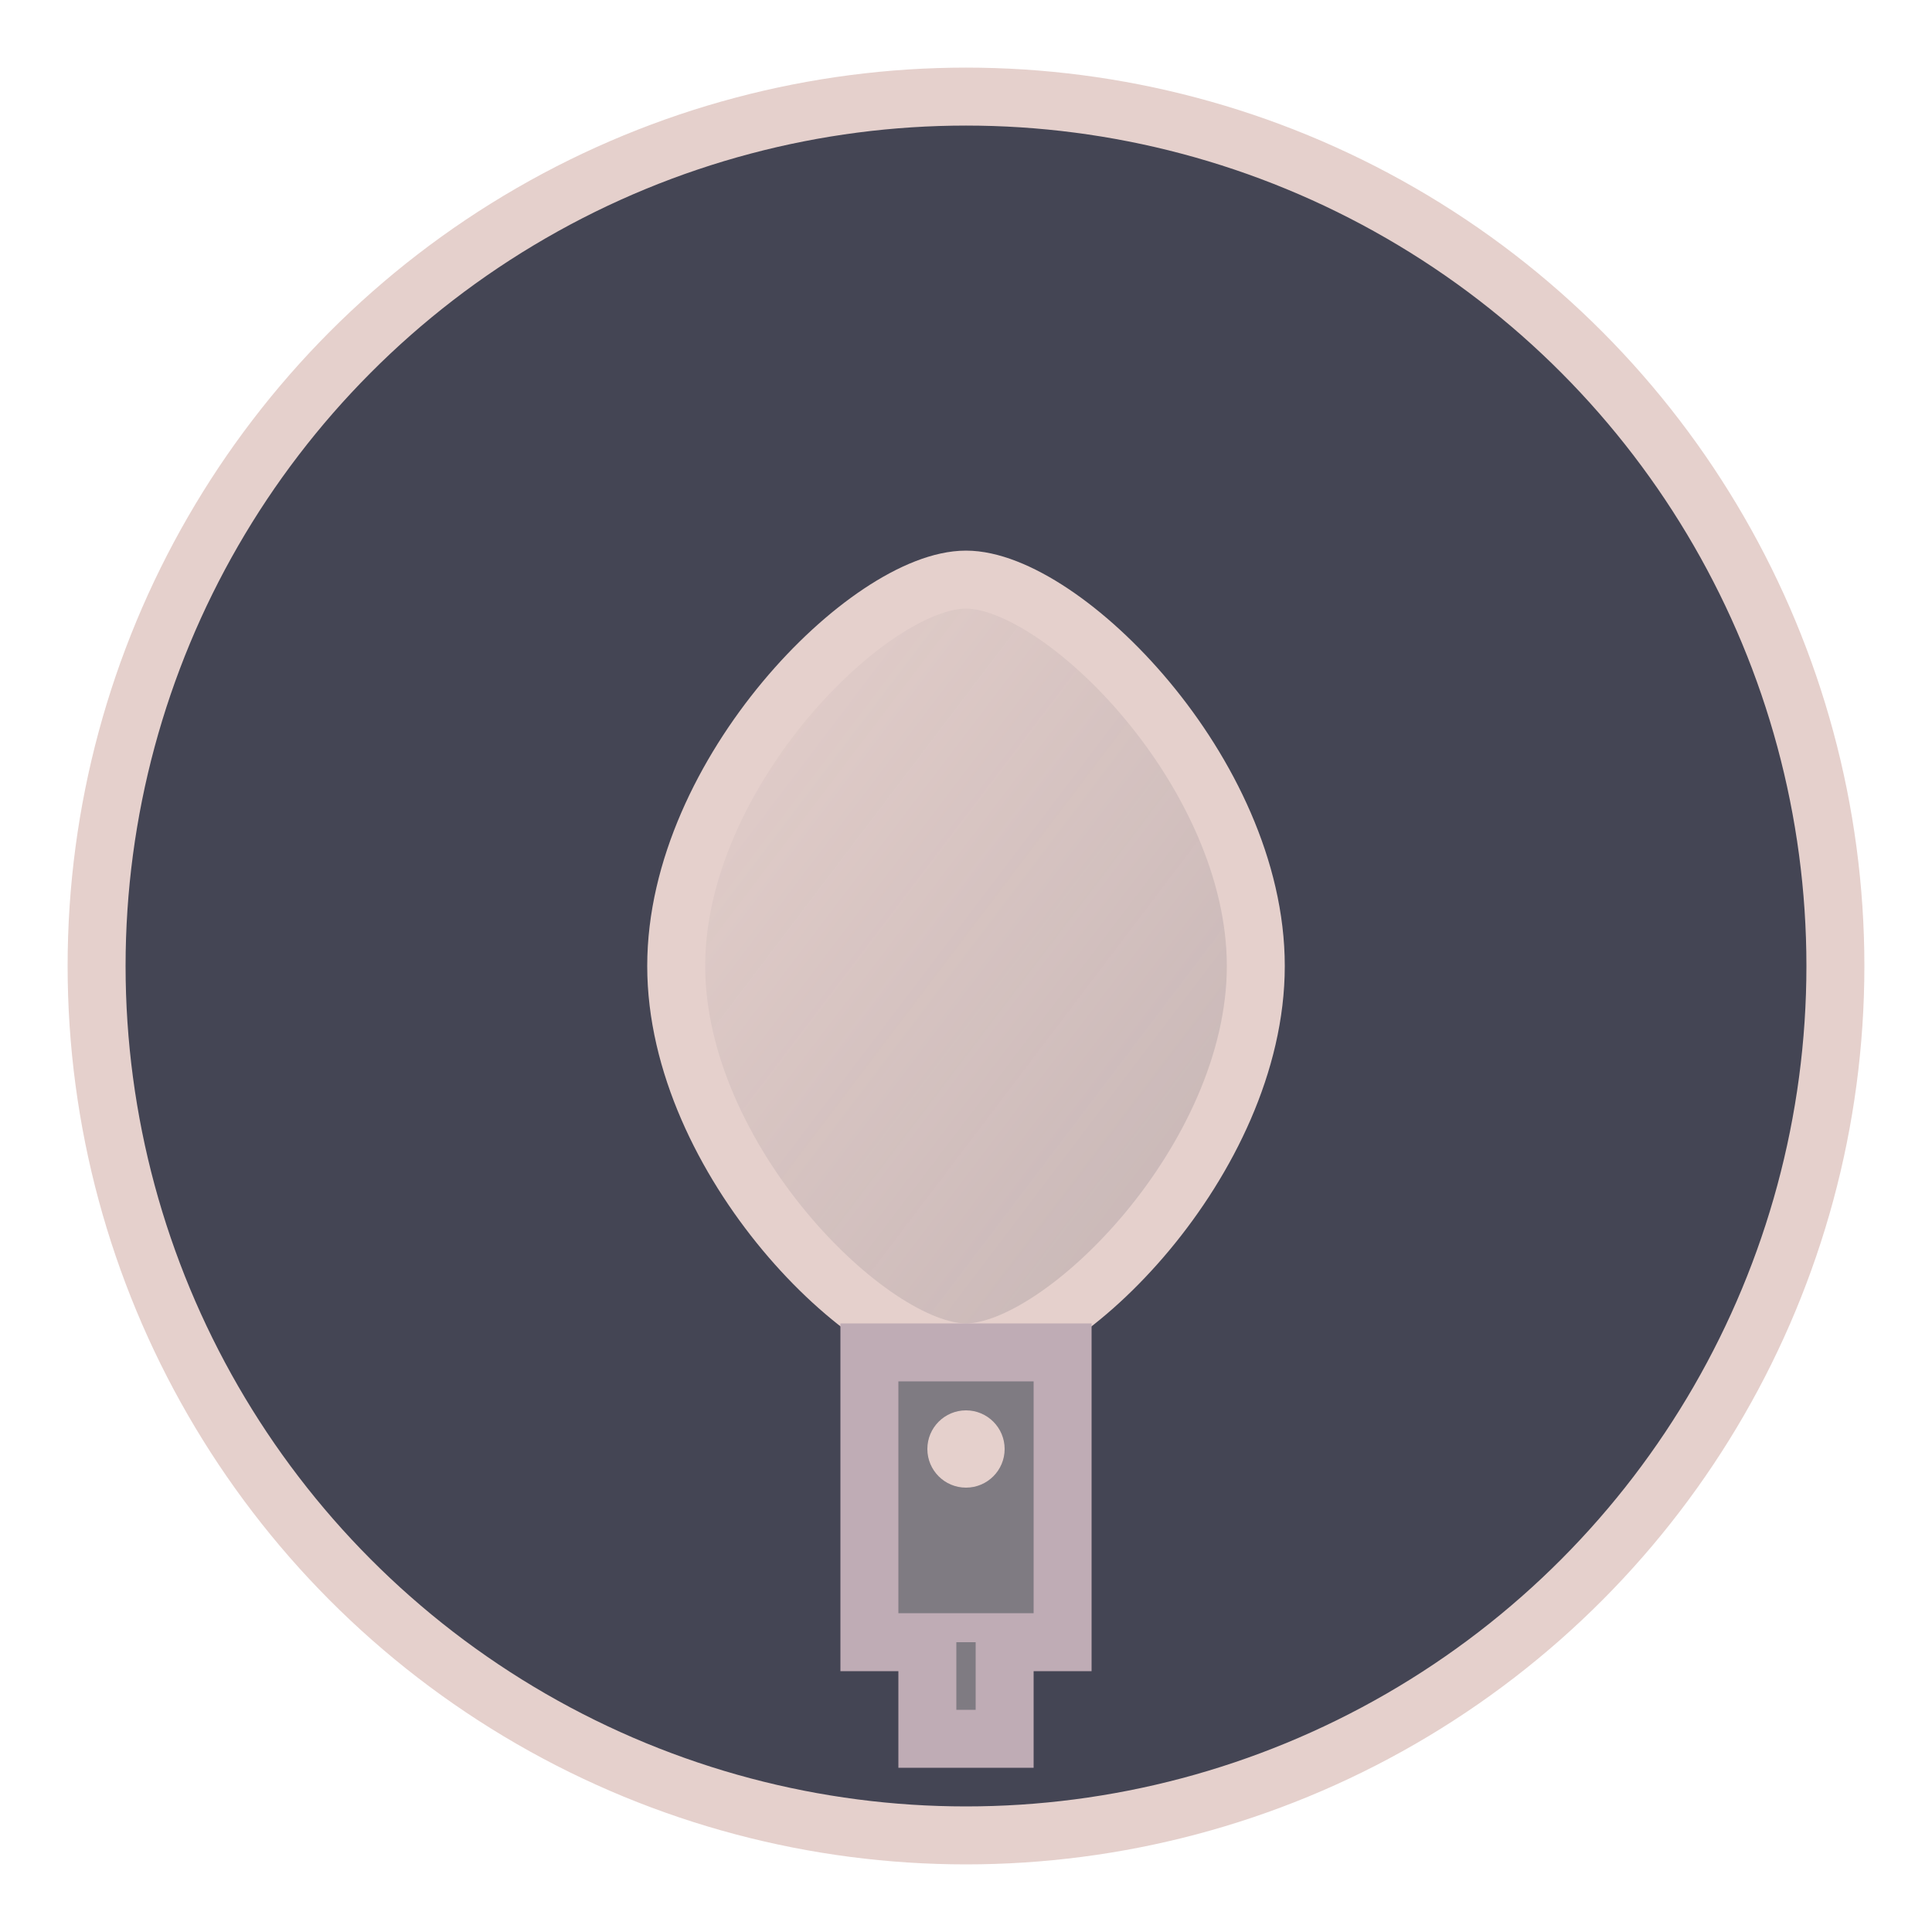 <svg xmlns="http://www.w3.org/2000/svg" viewBox="0 0 100 100" width="100" height="100">
  <!-- Outer Circle representing the lightbulb -->
  <circle cx="50" cy="50" r="45" stroke="#E5D0CC" stroke-width="3" fill="#444554"/>

  <!-- Inner Brain Shape with Light Blue Gradient -->
  <defs>
    <linearGradient id="brainGradient" x1="0%" y1="0%" x2="100%" y2="100%">
      <stop offset="0%" style="stop-color:#E5D0CC; stop-opacity:1"/>
      <stop offset="100%" style="stop-color:#E5D0CC; stop-opacity:0.8"/>
    </linearGradient>
  </defs>
  <path d="M35,50 C35,40 45,30 50,30 C55,30 65,40 65,50 C65,60 55,70 50,70 C45,70 35,60 35,50 Z" 
        stroke="#E5D0CC" stroke-width="3" fill="url(#brainGradient)"/>

  <!-- Lightbulb Base with Light Blue Fill -->
  <rect x="45" y="70" width="10" height="15" stroke="#BFACB5" stroke-width="3" fill="#7F7B82"/>
  <path d="M48,85 L48,90 L52,90 L52,85" stroke="#BFACB5" stroke-width="3" fill="#7F7B82"/>
  
  <!-- Small Circles as Lightbulb Filament with Light Blue Fill -->
  <circle cx="50" cy="75" r="2" fill="#E5D0CC"/>
</svg>

